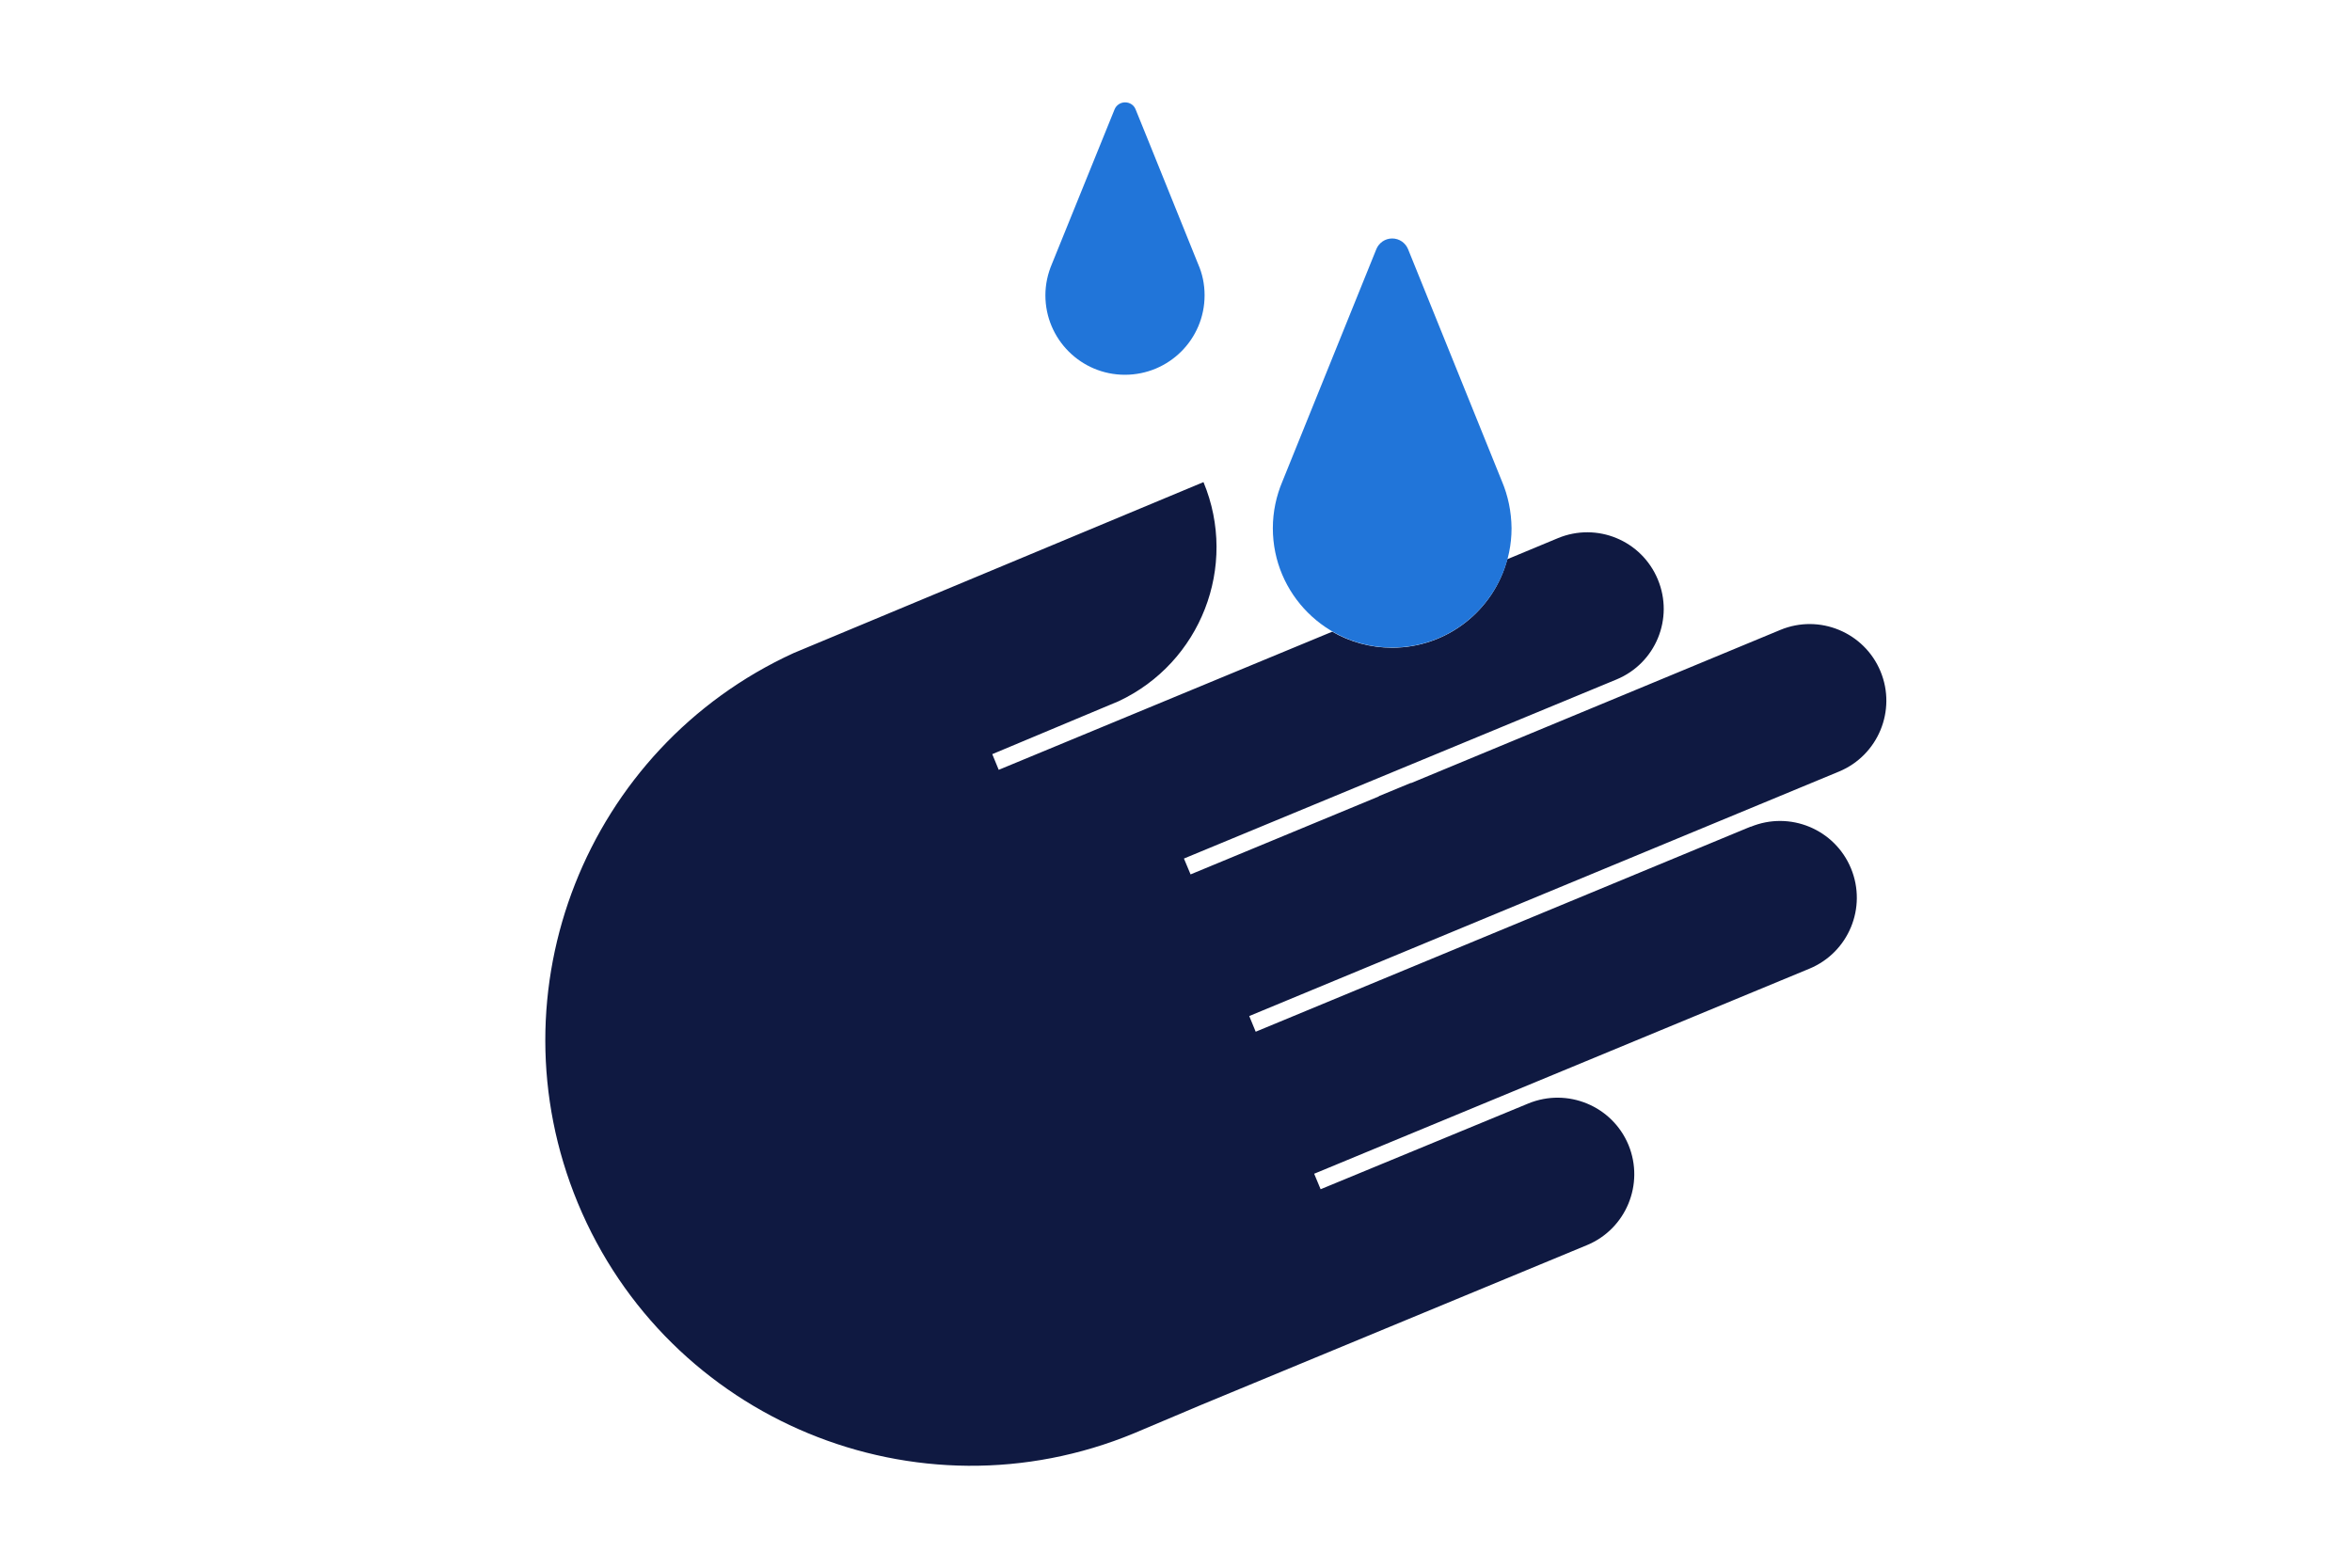 <?xml version="1.0" encoding="utf-8"?>
<!-- Generator: Adobe Illustrator 24.0.0, SVG Export Plug-In . SVG Version: 6.00 Build 0)  -->
<svg version="1.1" xmlns="http://www.w3.org/2000/svg" xmlns:xlink="http://www.w3.org/1999/xlink" x="0px" y="0px" width="1275px"
	 height="850px" viewBox="0 0 1275 850" style="enable-background:new 0 0 1275 850;" xml:space="preserve">
<style type="text/css">
	.st0{fill:#0F1941;}
	.st1{fill:#2175D9;}
</style>
<g id="Laag_1">
</g>
<g id="Achtergrond">
</g>
<g id="Illustratie">
	<g>
		<path class="st0" d="M1019.4,364c-8.8-21.2-33.1-31.2-54.2-22.5c-0.7,0.3-200.3,83.1-200.3,83.1l-0.1-0.1l-17.4,7.2l0.1,0.1
			l-102.1,42.3l-3.6-8.6c0,0,233.4-96.7,234.5-97.1c21.2-8.8,31.2-33,22.4-54.2c-8.8-21.2-33-31.2-54.2-22.4l-27.4,11.4
			c-7.3,27.6-32.5,48-62.5,48c-11.8,0-22.9-3.2-32.4-8.7l-180.8,74.9l-3.5-8.5l68.5-28.7c44.4-20.8,65-73.1,46-118.8l-222.2,92.7
			c-112.3,51.5-164.6,183-117,298.1c48.8,117.8,183.8,173.7,301.6,124.9l36.2-15.3c0,0,209-86.6,209.3-86.7
			c21.2-8.8,31.2-33.1,22.5-54.3c-8.8-21.2-33.1-31.2-54.3-22.5c-0.3,0.1-112.6,46.5-112.6,46.5l-3.5-8.4l268.5-111.2
			c21.2-8.8,31.3-33.1,22.5-54.4c-8.8-21.2-33.1-31.3-54.4-22.5l0-0.1L680.7,559.4l-3.5-8.5c0,0,319.4-132.5,319.8-132.6
			C1018.1,409.5,1028.2,385.2,1019.4,364z"/>
		<g>
			<path class="st1" d="M814.2,261c-44.5-110-44.5-110.1-50.9-125.9h0c-1.4-3.4-4.7-5.8-8.6-5.8c-3.9,0-7.2,2.4-8.6,5.8h0
				c-6.4,15.8-6.4,15.9-50.9,125.9c-3.3,7.8-5.2,16.4-5.2,25.4c0,35.7,29,64.7,64.7,64.7c35.7,0,64.7-29,64.7-64.7
				C819.3,277.4,817.5,268.8,814.2,261z"/>
			<path class="st1" d="M615.6,59.3L615.6,59.3c-0.9-2.3-3.1-3.8-5.7-3.8s-4.8,1.6-5.7,3.8h0c-4.3,10.6-4.3,10.6-34,83.9
				c-2.2,5.2-3.5,10.9-3.5,16.9c0,23.8,19.3,43.1,43.1,43.1S653,184,653,160.1c0-6-1.2-11.7-3.5-16.9
				C619.9,69.9,619.9,69.8,615.6,59.3z"/>
		</g>
	</g>
</g>
</svg>
